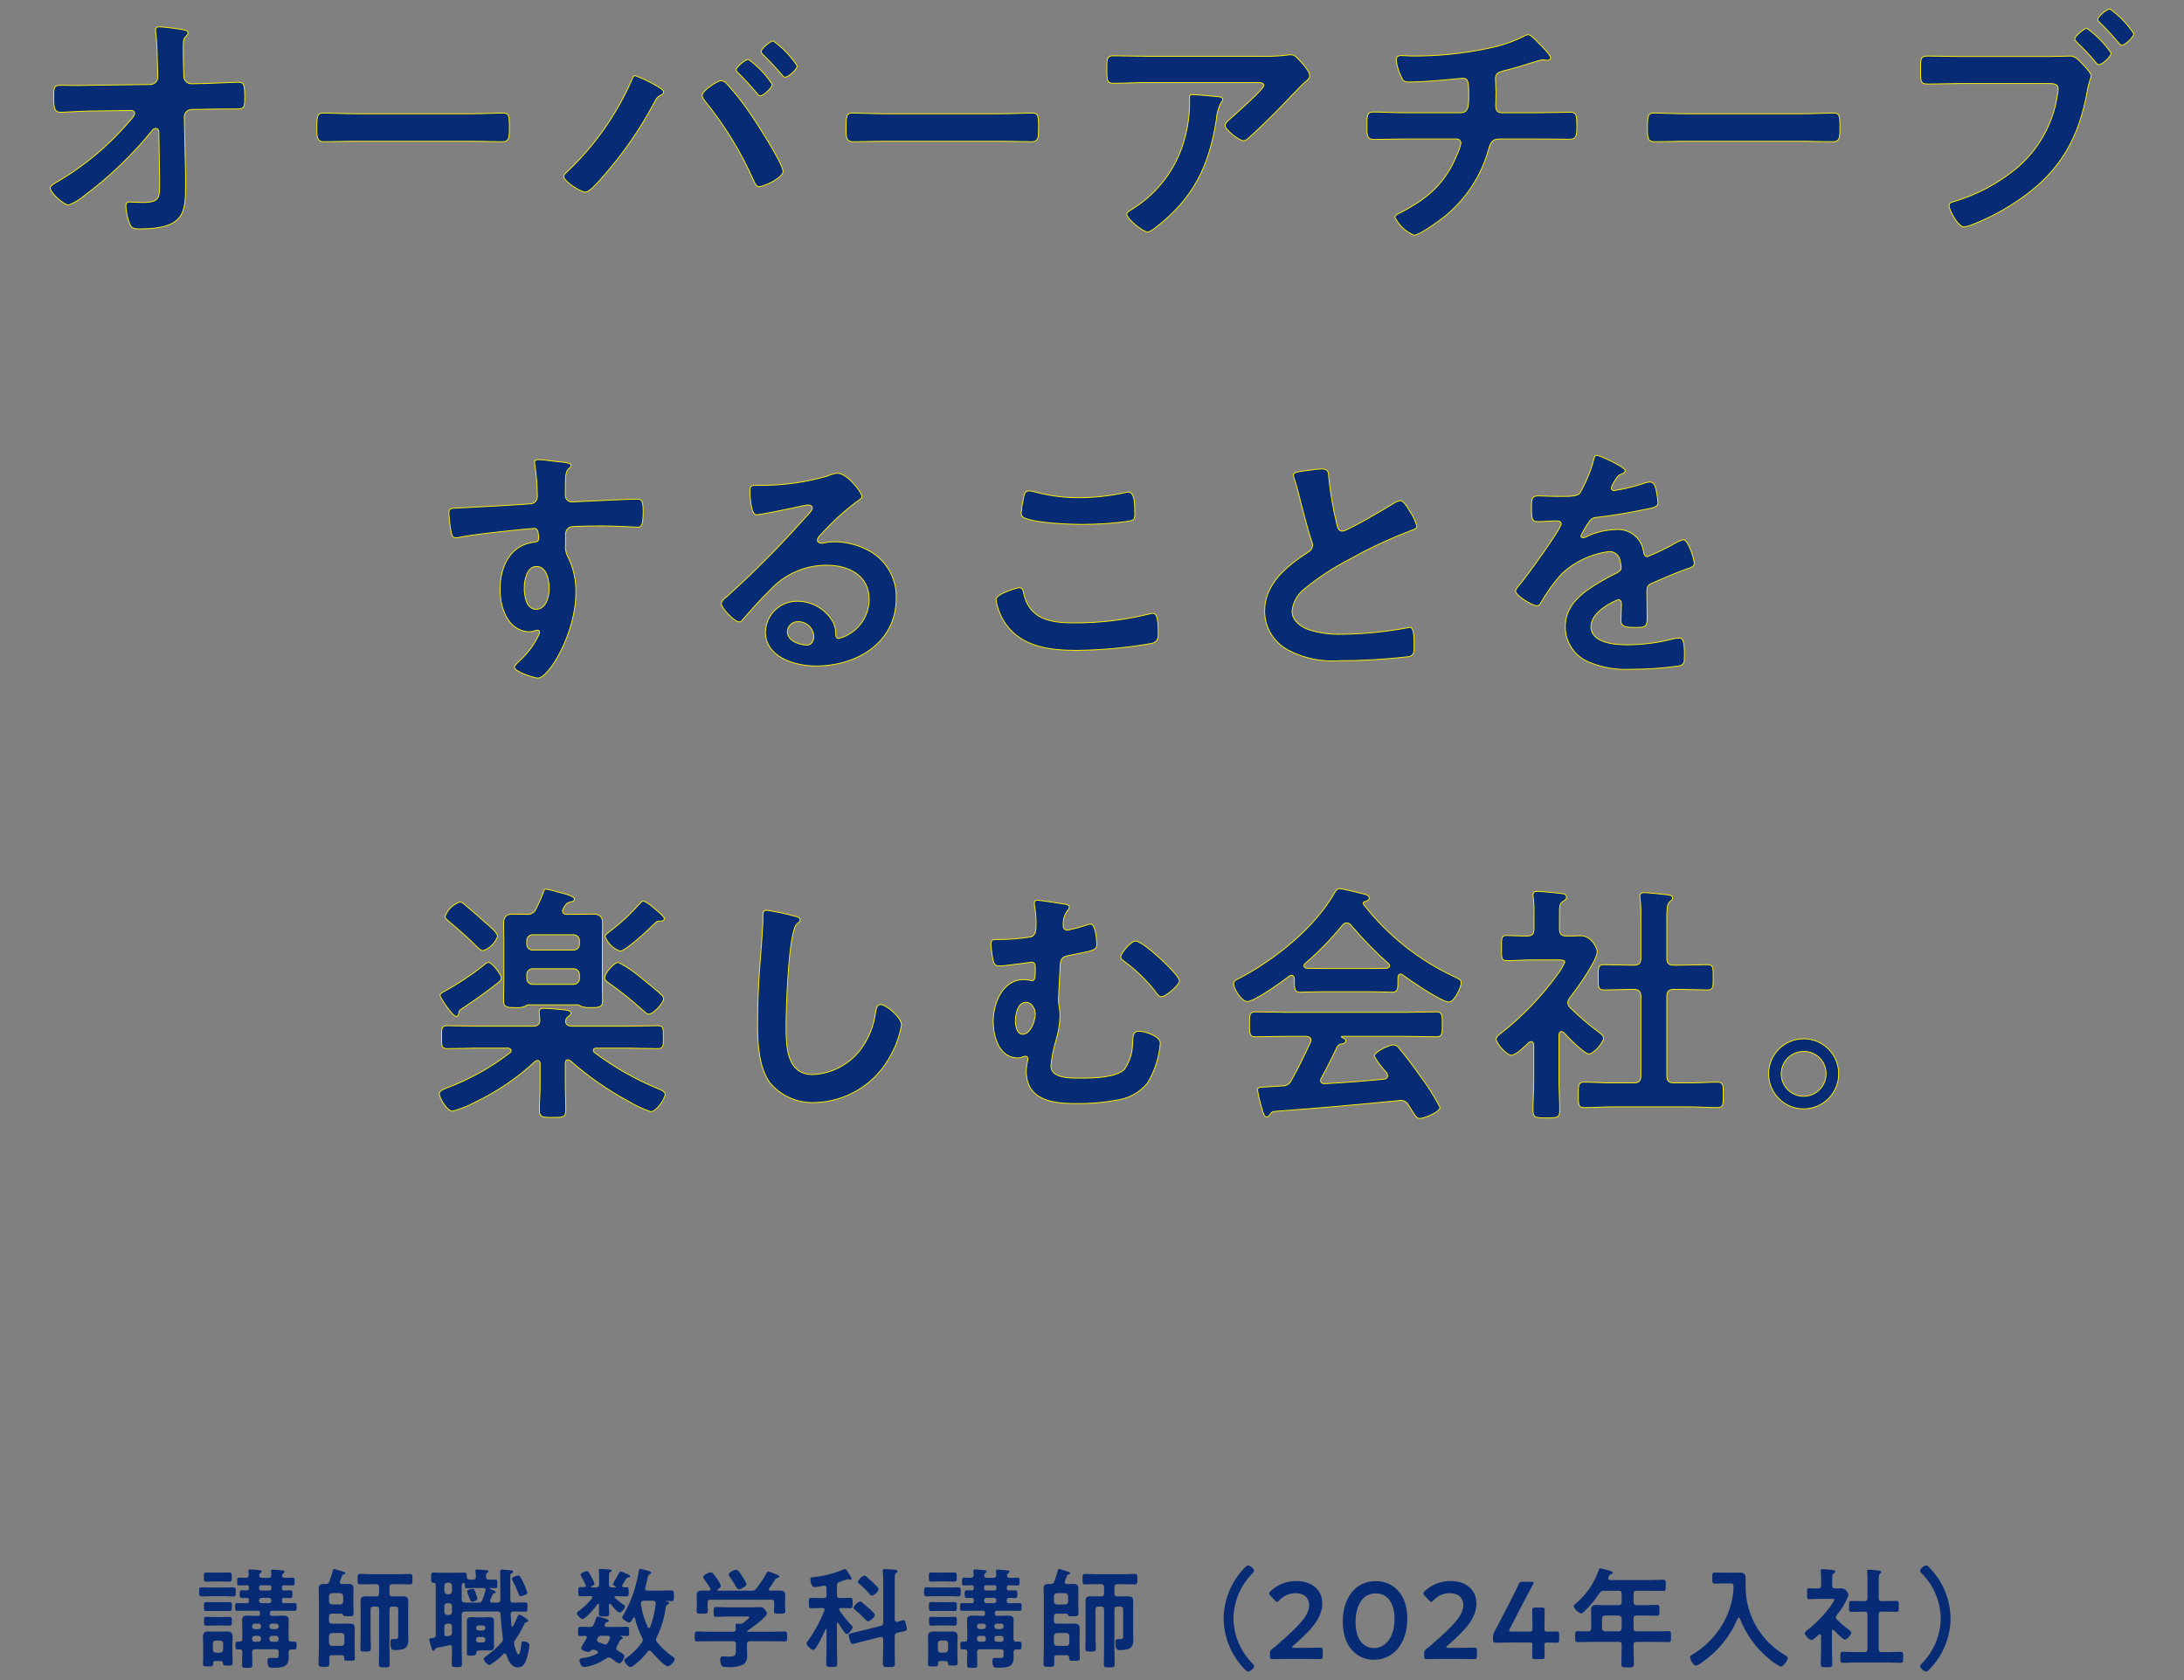 <?xml version="1.0" encoding="UTF-8"?>
<svg id="_レイヤー_1" xmlns="http://www.w3.org/2000/svg" width="260" height="200" version="1.1" viewBox="0 0 260 200">
  <rect x="0" y="0" width="260" height="200" fill="#808080" stroke="none"/>
  <!-- Generator: Adobe Illustrator 29.7.1, SVG Export Plug-In . SVG Version: 2.1.1 Build 8)  -->
  <defs>
    <style>
      .st0 {
        stroke: #fff100;
        stroke-width: .1px;
      }

      .st0, .st1 {
        fill: #072b74;
      }
    </style>
  </defs>
  <g id="_グループ_28114">
    <path id="_パス_131043" class="st1" d="M26.668,190.017c.364,0,.728.026,1.092.026.325,0,.312-.169.312-.533s.013-.546-.312-.546c-.364,0-.728.026-1.092.026h-1.56c-.364,0-.715-.026-1.079-.026-.338,0-.325.169-.325.546,0,.351-.013.533.312.533.364,0,.728-.026,1.092-.026h1.56ZM26.343,193.501c.325,0,.663.026.962.026s.3-.182.3-.533c0-.325.013-.52-.3-.52s-.637.026-.962.026h-.806c-.312,0-.637-.026-.962-.026s-.286.221-.286.52c0,.338-.026.533.3.533.3,0,.624-.026.949-.026h.805ZM26.369,191.772c.312,0,.624.013.936.013s.3-.169.3-.533c0-.312.026-.533-.273-.533-.325,0-.637.013-.962.013h-.858c-.312,0-.624-.013-.936-.013s-.3.169-.3.533c0,.312-.026.533.273.533.325,0,.637-.013.962-.013h.858ZM26.421,188.262c.3,0,.6.026.9.026s.273-.221.273-.546.013-.546-.286-.546c-.221,0-.585.013-.884.013h-.988c-.3,0-.663-.013-.884-.013-.3,0-.286.208-.286.546,0,.312-.013.546.273.546s.6-.026.9-.026h.982ZM25.706,196.738c-.221,0-.338-.13-.364-.364v-.728c-.004-.191.148-.348.338-.351.009-0.0.017,0,.026 0h.494c.19-.011.353.135.364.325 0.0.009.001.017 0.0.026v.728c.001.2-.162.363-.362.364h-.496v0ZM26.538,197.973c.013.286.091.3.572.3.455,0,.585,0,.585-.3,0-.325-.026-.65-.026-.975v-1.352c0-.26.026-.52.026-.78,0-.481-.195-.65-.65-.65-.234,0-.468.013-.7.013h-.832c-.234,0-.468-.013-.7-.013-.442,0-.65.169-.65.624,0,.273.026.533.026.806v1.456c0,.325-.026.65-.026.975,0,.3.13.3.6.3.533,0,.624,0,.611-.39,0-.182.078-.247.234-.247h.689c.163-.001.228.064.241.233h0ZM31.998,190.212c.166-.007.305.122.312.288 0.0.008 0.0.016,0,.024v.026c.006.16-.119.295-.279.301-.011 0-.022 0-.033-.001h-.845c-.16.012-.299-.107-.311-.267-.001-.011-.001-.022-.001-.033v-.026c-.007-.166.122-.305.287-.312.008-0.0.016-0.0.024,0h.845ZM32.063,188.717c.128-.009.238.088.247.216.001.01.001.021,0,.031v.13c.004.132-.099.243-.231.247-.005 0-.011 0-.016,0h-.975c-.132.005-.243-.099-.247-.231-0-.005-0-.011,0-.016v-.13c-.009-.128.088-.238.216-.247.01-.001.021-.001.031,0h.975v0ZM32.076,195.048c-.012-.16.107-.299.267-.311.011-.001.022-.001.033-.001h.481c.166-.007.305.122.312.288 0.0.008 0.0.016,0,.024v.091c0.0.166-.134.3-.3.3-.004,0-.008-0-.012-0h-.477c-.158.007-.293-.115-.3-.273-0-.009-0-.018,0-.027l-.004-.091ZM30.763,194.736c.16-.006.295.119.301.279 0.0.011 0.0.022-.001.033v.091c.007.158-.115.293-.273.3-.009 0-.018 0-.027,0h-.442c-.166.007-.305-.122-.312-.288-0-.004-0-.008-0-.012v-.091c-.007-.166.122-.305.287-.312.008-0.0.016-0.0.024,0h.442ZM32.38,193.93c-.16.006-.295-.119-.301-.279-0-.011-0-.022.001-.033v-.039c-.011-.154.104-.289.258-.3.014-.001.028-.001.042,0h.481c.16-.012.299.107.311.267.001.011.001.022.001.033v.039c.007.166-.122.305-.287.312-.008 0-.016 0-.024,0h-.481ZM31.067,193.618c.012.16-.107.299-.267.311-.011.001-.022.001-.033.001h-.442c-.166.007-.305-.122-.312-.288-0-.008-0-.016,0-.024v-.039c-.006-.16.119-.295.279-.301.011-0.0.022-0.0.033.001h.442c.154-.011.289.104.3.258.001.014.001.028,0,.042v.039ZM29.377,190.849c-.377,0-.754-.013-1.131-.013-.26,0-.26.13-.26.468,0,.312-.013.455.26.455.416,0,.819-.013,1.235-.013h1.235c.169,0,.247.065.247.247v.116c0,.182-.078.247-.247.247h-.169c-.364,0-.715-.026-1.066-.026-.377,0-.663.078-.663.507,0,.325.026.65.026.975v1.313c0,.195-.091.3-.286.3h-.273c-.26,0-.26.156-.26.455,0,.325,0,.481.26.481.091,0,.182-.013.273-.013.195,0,.286.1.286.3v.261c0,.442-.026.871-.026,1.313,0,.325.156.325.624.325s.6-.013.6-.351c0-.429-.026-.858-.026-1.287v-.223c0-.247.117-.351.364-.351h2.431c.26,0,.364.1.364.351v.117c0,.442.013.572-.338.572-.234,0-.468-.013-.7-.013-.195,0-.3.065-.3.39,0,.819.351.78.585.78,1.209,0,1.95-.052,1.95-1.274,0-.195-.013-.377-.013-.572.013-.234.091-.325.325-.338.13,0,.247.013.364.013.273,0,.26-.169.26-.481,0-.286.013-.455-.26-.455h-.368c-.234,0-.325-.117-.325-.351v-1.287c0-.312.013-.637.013-.962,0-.429-.3-.494-.663-.494s-.715.026-1.066.026h-.259c-.182,0-.247-.078-.247-.247v-.117c0-.182.078-.247.247-.247h1.443c.416,0,.819.013,1.235.013.26,0,.26-.117.26-.455s0-.468-.26-.468c-.416,0-.832.013-1.248.013-.182,0-.247-.065-.247-.247v-.143c0-.169.065-.234.234-.247.234.013.481.026.715.026.312,0,.3-.156.3-.468s.026-.455-.3-.455c-.247,0-.481.013-.728.026-.169-.013-.221-.091-.221-.247v-.143c0-.156.065-.234.234-.234.325,0,.7.026,1.027.026.26,0,.247-.156.247-.468s.013-.468-.247-.468c-.312,0-.611.039-.91.026-.169,0-.338-.065-.338-.26,0-.013.013-.052.013-.078.009-.082.058-.155.13-.195.091-.078.156-.1.156-.2,0-.13-.195-.143-.3-.156-.221-.026-.9-.091-1.092-.091-.117,0-.221.013-.221.169,0,.013.039.351.039.455,0,.247-.1.351-.351.351h-.741c-.156,0-.351-.052-.351-.26-.002-.027.002-.053.013-.078.008-.093.055-.178.13-.234.091-.065.156-.1.156-.182,0-.143-.195-.156-.533-.182-.065-.013-.156-.013-.247-.026-.169-.013-.429-.039-.585-.039-.13,0-.221.026-.221.169,0,.091.039.364.039.494,0,.247-.1.325-.338.338-.273-.013-.533-.026-.793-.026s-.247.182-.247.468c0,.312-.013.468.26.468.195,0,.676-.039.9-.026.169,0,.234.078.234.247v.13c0,.156-.065.234-.234.234s-.364-.013-.546-.013c-.312,0-.312.143-.312.468,0,.3,0,.455.312.455.182,0,.364-.013.546-.013s.234.078.234.234v.143c-.007.187-.085.252-.254.252h.005ZM46.368,188.949c0-.26.1-.364.351-.364h.572c.507,0,1,.026,1.5.026.325,0,.312-.182.312-.624s.013-.624-.312-.624c-.494,0-.988.039-1.5.039h-2.912c-.494,0-.988-.039-1.495-.039-.325,0-.312.182-.312.637,0,.429-.013.611.312.611.507,0,1-.026,1.495-.026h.4c.247,0,.351.1.351.364v.728c0,.26-.1.364-.351.364h-.364c-.286,0-.559-.013-.832-.013-.416,0-.663.091-.663.546,0,.325.013.65.013.975v3.211c0,.507-.026,1-.026,1.495,0,.338.117.351.624.351h.065c.572,0,.572-.013.546-.858-.013-.247-.026-.572-.026-.988v-3.144c0-.26.1-.364.364-.364h.3c.247,0,.351.1.351.364v4.706c0,.585-.026,1.17-.026,1.755,0,.4.117.416.65.416.507,0,.637-.013.637-.4,0-.585-.026-1.183-.026-1.768v-4.709c0-.26.1-.364.351-.364h.325c.26,0,.364.1.364.364v2.912c0,.52-.013.6-.351.6h-.338c-.221,0-.234.208-.234.377,0,.884.169.923.559.923,1.326,0,1.573-.39,1.573-1.287,0-.234-.026-.533-.026-.819v-2.784c0-.312.013-.637.013-.962,0-.455-.26-.546-.663-.546-.286,0-.559.013-.832.013h-.39c-.247,0-.351-.1-.351-.364l.002-.73v-0ZM40.999,195.566c.011.19-.135.353-.325.364-.009 0-.017.001-.026 0h-1.118c-.199-.004-.36-.165-.364-.364v-.806c.004-.199.165-.36.364-.364h1.118c.191-.004.348.148.351.338 0.0.009 0.0.017-0.0.026v.806ZM39.166,190.015c.004-.199.165-.36.364-.364h.962c.2-.001.363.162.364.362v.626c.005.196-.15.359-.346.364-.006 0-.012 0-.018,0h-.962c-.2.001-.363-.162-.364-.362v-.626ZM40.674,197.035c.195,0,.3.091.3.286,0,.377.052.377.637.377.507,0,.637.013.637-.286,0-.416-.026-.845-.026-1.261v-1.342c0-.312.013-.637.013-.949,0-.481-.234-.585-.663-.585-.325,0-.65.013-.975.013h-1.066c-.26,0-.364-.1-.364-.351v-.481c0-.247.1-.364.364-.364h1c.117,0,.286-.013.3.143s.13.169.676.169c.364,0,.585.013.585-.351,0-.221-.026-.6-.026-.949v-.923c0-.351.013-.7.013-1.053,0-.455-.182-.572-.611-.572-.26,0-.52.013-.78.013-.13-.013-.234-.052-.234-.208-.002-.039.002-.079.013-.117.1-.234.182-.468.26-.7.025-.066.086-.111.156-.117.091-.026.221-.039.221-.156s-.1-.13-.351-.208c-.13-.039-.923-.286-.975-.286-.1,0-.13.078-.156.169-.1.442-.26.871-.4,1.313-.056.193-.242.319-.442.3h-.182c-.416,0-.663.078-.663.546,0,.364.026.728.026,1.079v6.125c0,.572-.039,1.157-.039,1.729,0,.377.156.39.637.39.52,0,.65-.013.65-.4,0-.208-.013-.429-.013-.637,0-.247.1-.351.351-.351l1.127-.005ZM57.474,194.864c.166-.007.305.122.312.288 0.0.008 0.0.016,0,.024v.033c.007.166-.122.305-.287.312-.008 0-.016 0-.024,0h-.494c-.166.007-.305-.122-.312-.288-0-.008-0-.016,0-.024v-.026c-.007-.166.122-.305.287-.312.008-0.0.016-0.0.024,0l.494-.007ZM57.474,193.499c.166-.007.305.122.312.288 0.0.004 0.0.008 0.0.012-.003.168-.141.303-.31.3-.001-0-.001-0-.002-0h-.494c-.168.004-.308-.129-.312-.298-0-.001-0-.001-0-.002-0-.166.134-.3.3-.3.004,0,.008 0.0.012 0h.494ZM58.8,193.59c0-.2.013-.39.013-.6,0-.377-.208-.481-.546-.481-.234,0-.455.026-.676.026h-.793c-.234,0-.468-.026-.7-.026-.338,0-.52.13-.52.494,0,.2.013.39.013.585v2.561c0,.234-.013.468-.013.7,0,.26.169.247.52.247.39,0,.59-.1.6-.3,0-.234.143-.325.377-.325h.6c.208,0,.416.013.611.013.338,0,.533-.117.533-.481,0-.182-.013-.377-.013-.559l-.006-1.854v0ZM62.765,189.573c-.104-.346-.233-.684-.385-1.012-.131-.301-.283-.592-.455-.871-.047-.078-.13-.127-.221-.13-.117,0-.754.156-.754.39.003.06.021.118.052.169.281.525.529,1.068.741,1.625.039.117.091.273.247.273.156-.025.309-.069.455-.13.168-.065.311-.117.311-.312l.009-.002v0ZM52.898,193.642c0-.247.1-.351.364-.351h.182c.26,0,.364.1.364.351v.676c0,.26-.078.377-.338.416l-.234.039c-.021.006-.043.01-.065.013-.195,0-.273-.13-.273-.312l0-.832ZM52.898,191.198c-.004-.191.148-.348.338-.351.009-0.0.017,0,.026 0h.182c.19-.011.353.135.364.325 0.0.009.001.017 0.0.026v.7c.004.191-.148.348-.338.351-.009 0-.017,0-.026-0h-.182c-.19.011-.353-.135-.364-.325-0-.009-.001-.017-0-.026v-.7ZM52.898,188.767c.004-.199.165-.36.364-.364h.182c.199.004.36.165.364.364v.663c.004.191-.148.348-.338.351-.009 0-.017,0-.026-0h-.182c-.19.011-.353-.135-.364-.325-0-.009-.001-.017-0-.026v-.663ZM54.965,188.78c0-.286.182-.338.234-.338s.143.052.143.208c.013.3.013.416.234.416.286,0,.624-.026.962-.026h1.04c.13.013.234.065.234.208,0,.026-.013.052-.013.078-.1.394-.226.78-.377,1.157-.07.207-.278.334-.494.3h-.507c-.338,0-.767.013-1.105-.013-.247-.013-.351-.117-.351-.364l0-1.626v-0ZM58.579,190.78c-.13,0-.234-.052-.234-.2-.002-.039.002-.079.013-.117.117-.221.195-.468.312-.689.03-.053.083-.09.143-.1.091-.013.208-.013.208-.13s-.234-.208-.494-.312c-.065-.026-.117-.052-.182-.078-.022-.008-.038-.028-.039-.052,0-.039.026-.052.065-.065.195.013.4.026.6.026.234,0,.234-.13.234-.52s0-.507-.234-.507c-.169,0-.559.013-.767.013-.234-.013-.351-.091-.351-.338s0-.39.143-.481c.091-.065.156-.091.156-.169,0-.143-.234-.143-.351-.156-.26-.026-.728-.065-.975-.065-.117,0-.234.013-.234.156,0,.039.013.091.013.13.026.195.039.39.052.585-.026.234-.1.338-.338.338h-.247c-.3,0-.494-.026-.507-.351-.013-.3.026-.494-.3-.494-.234,0-.6.026-.936.026h-1.768c-.325,0-.7-.026-.936-.026-.312,0-.3.156-.3.611,0,.52.013.6.312.611.169.013.234.078.234.234v5.993c0,.221-.078.3-.286.338-.273.026-.481.026-.481.182.063.321.145.638.247.949.078.273.1.39.234.39s.156-.078.195-.169.065-.13.182-.169c.494-.1.988-.2,1.5-.325.026,0,.065-.013.1-.013.182,0,.247.13.247.3v.13c0,.611-.026,1.222-.026,1.833,0,.364.169.364.6.364.494,0,.611,0,.611-.416,0-.6-.026-1.183-.026-1.781v-4.052c0-.247.1-.351.351-.364.364-.026.741-.013,1.105-.013h2.808c.247,0,.351.091.364.338.039.962.143,1.846.26,2.782.01.051.015.104.013.156-0.0.155-.061.304-.169.416-.538.597-1.139,1.134-1.794,1.6-.117.078-.325.208-.325.364.099.339.356.61.689.728.614-.363,1.175-.809,1.665-1.327.046-.042.106-.066.169-.065.091,0,.143.078.182.156.208.637.559,1.508,1.352,1.508.689,0,.884-.533,1.066-1.079.157-.504.265-1.022.325-1.547,0-.351-.507-.481-.7-.481-.169,0-.234.052-.247.208-.026.221-.13,1.365-.377,1.365-.182,0-.507-1.131-.507-1.352-0-.143.05-.281.143-.39.39-.565.733-1.161,1.027-1.781.091-.182.13-.286.3-.325.091-.026.221-.065.221-.169s-.078-.143-.364-.338c-.207-.181-.451-.314-.715-.39-.117,0-.156.1-.182.182-.155.402-.338.793-.546,1.17-.026.039-.052.078-.1.078s-.091-.065-.1-.117c-.039-.455-.065-.91-.091-1.365.013-.234.117-.312.351-.325.455-.013.91.026,1.365.026.3,0,.286-.169.286-.559s.013-.546-.286-.546c-.455,0-.91.026-1.352.026h-.039c-.234,0-.364-.091-.364-.338v-2.743c0-.247,0-.325.13-.39.091-.052.195-.091.195-.208,0-.156-.156-.156-.351-.182-.169-.013-.819-.078-.949-.078-.156,0-.247.052-.247.221,0,.1.026.429.026.7v.443c0,.741.013,1.482.013,2.223,0,.26-.117.351-.364.351l-.626-.003v0ZM56.837,190.325c-.04-.199-.096-.395-.169-.585-.182-.52-.247-.6-.4-.6s-.663.1-.663.3c.055.208.125.412.208.611.13.39.208.624.364.624.196.005.651-.138.651-.346l.009-.004v0ZM77.117,193.692c-.392-.837-.663-1.726-.806-2.639-.01-.056-.015-.112-.013-.169,0-.312.221-.325.377-.325h1.066c.169,0,.325.078.325.286,0,.026-.013.065-.013.091-.099.942-.318,1.869-.65,2.756-.026.052-.078.117-.143.117-.071.002-.134-.045-.152-.113l.009-.004 0.0 0ZM76.817,189.012c.13-.468.195-.78.247-1.014.078-.377.1-.507.286-.6.078-.026.169-.078.169-.169,0-.117-.169-.182-.26-.208-.195-.039-.884-.26-1.027-.26s-.169.117-.182.234c-.146.9-.363,1.787-.65,2.652-.315.934-.729,1.832-1.235,2.678-.049.069-.08.15-.091.234,0,.182.585.585.832.585.143,0,.286-.169.468-.533.021-.041.061-.068.106-.072.065,0,.091.052.117.117.182.8.466,1.573.845,2.3.045.084.072.177.078.273-.006.103-.04.202-.1.286-.515.738-1.158,1.376-1.9,1.885-.091.065-.195.117-.195.247,0,.221.455.806.728.806.147-.038.284-.109.4-.208.627-.464,1.184-1.015,1.655-1.636.047-.07.124-.113.208-.117.081-.002.159.035.208.1.286.338,1.573,1.768,1.963,1.768.312,0,.845-.6.845-.871,0-.1-.078-.169-.169-.221-.733-.495-1.39-1.095-1.95-1.781-.068-.081-.109-.181-.117-.286-0-.091.022-.18.065-.26.541-1.081.901-2.244,1.066-3.442.039-.273.039-.364.26-.494.065-.039.169-.091.169-.182,0-.117-.143-.143-.3-.182-.013,0-.078-.026-.078-.039s.039-.026.091-.026c.2.013.364.026.546.026.312,0,.312-.143.312-.637s0-.637-.325-.637c-.442,0-.9.026-1.339.026h-1.483c-.156,0-.286-.065-.286-.234.002-.039.015-.065.015-.104l.008-.004 0.0 0ZM72.358,194.732c.13,0,.26.052.26.221,0,.039-.013.065-.013.1-.078.169-.143.338-.234.494-.052.126-.176.208-.312.208-.063-0-.125-.014-.182-.039-.195-.078-.4-.143-.6-.221-.117-.026-.203-.127-.208-.247.014-.101.048-.198.1-.286.08-.167.259-.262.442-.234l.747.004 0-0ZM73.541,196.487c-.1-.049-.165-.149-.169-.26-.003-.069.015-.137.052-.195.078-.143.156-.299.234-.468.117-.26.143-.364.351-.442.052-.013.143-.052.143-.117,0-.091-.13-.169-.221-.195-.013,0-.1-.026-.1-.052s.052-.026.065-.026c.247,0,.455.026.7.026.3,0,.3-.13.3-.546s.013-.559-.3-.559c-.4,0-.806.026-1.222.026h-1.17c-.117-.013-.234-.039-.234-.195.002-.04.011-.08.026-.117.117-.234.13-.26.286-.273.13-.013.195-.091.195-.143,0-.143-.143-.182-.4-.26-.234-.065-.832-.26-.936-.26s-.117.052-.2.273c-.071.231-.158.457-.26.676-.073.211-.287.338-.507.3-.351,0-.7-.026-1.053-.026-.325,0-.3.156-.3.559,0,.377-.026.546.286.546.143,0,.39-.013.533-.026.117.013.221.052.221.182-.025.092-.064.18-.117.26-.209.32-.396.654-.559,1,0,.286.637.481.871.481.084-.001.165-.037.221-.1.09-.102.215-.167.351-.182.053.001.105.01.156.026l.273.117c.076.029.128.101.13.182.001.067-.039.129-.1.156-.498.266-1.04.438-1.6.507-.182.026-.507.039-.507.286,0,.026.1.793.546.793.162-.01.322-.031.481-.065.78-.171,1.518-.493,2.173-.949.084-.071.19-.113.3-.118.09.005.176.036.247.091.13.078.286.2.429.3.158.138.338.248.533.325.3,0,.65-.624.65-.9,0-.192-.637-.53-.806-.634l.008-.004 0.0 0ZM73.325,190.009c.416,0,.832.026,1.248.026.273,0,.273-.143.273-.546s.013-.546-.26-.546h-.325c-.1,0-.195-.039-.195-.156.003-.052.021-.101.052-.143.039-.078.078-.13.117-.208l.195-.325c.169-.286.234-.312.351-.325.091-.013.247-.013.247-.143s-.221-.208-.494-.325c-.203-.104-.417-.187-.637-.247-.117,0-.169.1-.208.2-.091.182-.234.429-.325.6-.147.217-.28.443-.4.676,0,.143.247.273.351.338.013,0,.026.013.026.039s-.013.039-.052.052h-.429c-.26,0-.364-.117-.364-.364v-.503c0-.754-.013-.871.143-.962.091-.052.169-.078.169-.169,0-.13-.182-.13-.26-.143-.195-.013-.9-.065-1.066-.065-.1,0-.208.026-.208.156,0,.039.013.117.013.156.026.224.039.45.039.676v.845c0,.247-.1.364-.364.364h-.559c-.039-.013-.065-.026-.065-.065s.026-.039.052-.052c.13-.052.377-.156.377-.325-.088-.287-.211-.561-.364-.819-.273-.481-.364-.676-.533-.676-.13,0-.754.234-.754.429.008.077.04.15.091.208.187.324.356.658.507,1,.016.031.025.065.026.1,0,.117-.065.169-.182.169-.156,0-.286-.013-.377-.013-.338,0-.338.078-.338.559,0,.4-.013.546.26.546.4,0,.806-.026,1.2-.026.1,0,.208.039.208.156.001.042-.013.084-.039.117-.433.553-.941,1.042-1.508,1.456-.13.091-.3.182-.3.312,0,.2.481.689.689.689.364,0,1.534-1.4,1.768-1.742.039-.039.065-.065.1-.065.078,0,.1.052.1.117,0,.169-.026.975-.026,1.066,0,.325.143.325.611.325.494,0,.611,0,.611-.338s-.013-.7-.026-1.053c.013-.078.039-.13.117-.13.039,0,.065.026.1.052.169.208.806,1,1.053,1,.221,0,.65-.507.65-.715,0-.091-.078-.156-.208-.234-.344-.241-.673-.502-.988-.78-.035-.028-.054-.072-.052-.117.006-.088.084-.109.162-.109l-0.0 0ZM88.86,188.587c-.079-.255-.197-.497-.351-.715-.029-.037-.055-.076-.078-.117-.351-.533-.546-.884-.793-.884s-.884.3-.884.572c.009.086.043.168.1.234.3.416.574.85.819,1.3.065.117.143.221.286.221.221,0,.901-.338.901-.611l-0.0 0ZM91.694,189.354c-.078-.013-.156-.052-.156-.156-.001-.042.013-.084.039-.117.253-.338.486-.689.7-1.053.052-.117.143-.143.26-.182.078-.013.221-.039.221-.156s-.117-.169-.208-.208c-.352-.174-.721-.313-1.1-.416-.1,0-.143.091-.182.169-.356.666-.774,1.297-1.248,1.885-.129.175-.344.264-.559.234h-3.991c-.039,0-.078-.013-.078-.065-.001-.031.014-.06.039-.078.143-.091.39-.234.39-.429-.107-.31-.265-.6-.468-.858-.377-.546-.533-.754-.741-.754-.247,0-.9.325-.9.572.006.087.041.17.1.234.266.351.514.715.741,1.092.015.037.024.077.026.117,0,.117-.091.156-.195.169-.247-.013-.494-.013-.754-.013-.377,0-.689.052-.689.52,0,.26.013.533.013.819v.481c0,.195-.026.416-.026.6,0,.338.169.338.663.338.468,0,.676,0,.676-.325,0-.195-.026-.4-.026-.611v-.364c0-.26.1-.364.364-.364h7.2c.247,0,.364.1.364.364v.364c0,.208-.039.4-.039.611,0,.325.208.325.689.325s.676,0,.676-.325c0-.208-.039-.416-.039-.611v-.481c0-.3.026-.572.026-.832,0-.455-.325-.507-.7-.507s-.724.011-1.088.011l0.0 0ZM91.85,195.373c.52,0,1.053.026,1.573.026.3,0,.286-.143.286-.585s.013-.6-.286-.6c-.52,0-1.053.039-1.573.039h-2.834c-.039-.013-.065-.013-.078-.052.013-.039.013-.052.052-.078.4-.273,2.314-1.625,2.314-2.054-.041-.184-.136-.351-.273-.481-.114-.182-.319-.287-.533-.273-.364,0-.715.026-1.079.026h-2.808c-.442,0-.884-.039-1.339-.039-.312,0-.312.13-.312.585,0,.429,0,.585.3.585.455,0,.91-.039,1.352-.039h2.275c.143,0,.325-.013.325.091s-.585.559-.7.65c-.117.095-.266.141-.416.13h-.065c-.078,0-.156-.013-.247-.013-.117,0-.221.026-.221.182,0,.052.026.325.039.429.028.166-.085.323-.251.351-.033.006-.067.006-.1,0h-2.671c-.533,0-1.053-.039-1.573-.039-.3,0-.3.156-.3.6s0,.585.3.585c.533,0,1.053-.026,1.573-.026h2.665c.26,0,.364.1.364.364v.546c0,.728.013.923-.858.923-.247,0-.494-.026-.676-.026-.247,0-.338.117-.338.351-.001.247.052.491.156.715.13.221.39.208.728.208.667.064,1.338-.058,1.94-.351.265-.237.408-.581.39-.936,0-.312-.026-.624-.026-.936v-.494c0-.26.117-.364.364-.364h2.561ZM104.15,192.253c0-.169-.533-.637-.676-.767l-.871-.754c-.054-.051-.122-.082-.195-.091-.365.122-.66.397-.806.754,0,.1.1.182.182.234.444.366.865.76,1.259,1.18.065.078.169.195.286.195.234.005.819-.517.819-.751h.002l0.0 0ZM104.592,189.172c0-.143-.312-.429-.494-.611-.312-.312-.65-.611-.988-.91-.05-.055-.12-.088-.195-.091-.367.115-.66.393-.793.754,0,.1.1.169.169.234.445.36.854.761,1.222,1.2.078.078.169.2.286.2.382-.102.682-.396.791-.776h.002l0.0 0ZM106.514,194.809c0-.26.065-.377.325-.442.182-.052.338-.078.455-.1.572-.13.663-.143.663-.351-.006-.15-.032-.299-.078-.442-.039-.169-.1-.611-.325-.611-.065,0-.6.169-.715.208h-.091c-.169,0-.234-.13-.234-.286v-4.731c0-.442.013-.7.156-.793.091-.065.169-.091.169-.2,0-.13-.13-.182-.234-.195-.182-.013-1.092-.078-1.274-.078-.117,0-.247.013-.247.182,0,.039.013.091.013.143.026.338.052.832.052,1.261v4.745c0,.26-.078.377-.325.442l-2.665.663c-.2.052-.364.091-.494.117-.468.117-.624.13-.624.312,0,.091.13,1.053.468,1.053.078,0,.858-.221,1-.26l2.288-.572c.032-.01.066-.014.1-.013.182,0,.247.13.247.286v.78c0,.7-.039,1.391-.039,2.093,0,.416.143.429.715.429s.715,0,.715-.416c0-.7-.026-1.4-.026-2.106l.005-1.118v0ZM99.806,193.223c.228.395.485.773.767,1.131.057.093.152.155.26.169.234,0,.676-.676.676-.819,0-.117-.1-.195-.208-.3-.511-.519-.969-1.089-1.365-1.7-.021-.036-.034-.076-.039-.117,0-.13.1-.156.221-.169.39,0,.793.026,1.1.026s.286-.182.286-.611c0-.455.013-.624-.286-.624-.338,0-.728.026-1.131.026h-.091c-.26,0-.364-.1-.364-.364v-1.1c0-.26.065-.377.312-.455.065-.026.286-.1.494-.169.26-.091.507-.169.533-.169.032.003.063.011.091.026.054.023.111.041.169.052.079.006.148-.052.156-.13-.087-.224-.205-.434-.351-.624-.026-.039-.052-.091-.078-.13-.13-.208-.247-.39-.377-.39-.046.001-.091.014-.13.039-1.101.473-2.267.779-3.458.91-.338.039-.52.026-.52.26,0,.286.13.949.507.949.359-.034.715-.09,1.066-.169h.091c.182,0,.26.13.26.3v.806c0,.26-.1.364-.364.364h-.325c-.4,0-.806-.026-1.131-.026-.286,0-.286.143-.286.624s0,.611.286.611.728-.026,1.131-.026h.195c.13.013.26.052.26.208-.003.035-.012.068-.026.1-.505,1.286-1.169,2.505-1.976,3.627-.08.07-.13.168-.143.273,0,.26.572.78.793.78.377,0,1.287-2.067,1.456-2.444.013-.026.026-.052.065-.052s.065.052.065.078v2.236c0,.6-.039,1.209-.039,1.82,0,.39.156.39.65.39.546,0,.663-.013.663-.416,0-.6-.039-1.2-.039-1.794v-2.95c0-.052.026-.1.078-.1.038-.002.075.016.096.048v-.005l-0.0 0ZM112.975,190.012c.364,0,.728.026,1.092.026.325,0,.312-.169.312-.533s.013-.546-.312-.546c-.364,0-.728.026-1.092.026h-1.56c-.364,0-.715-.026-1.079-.026-.338,0-.325.169-.325.546,0,.351-.013.533.312.533.364,0,.728-.026,1.092-.026h1.56ZM112.65,193.496c.325,0,.663.026.962.026s.3-.182.3-.533c0-.325.013-.52-.3-.52s-.637.026-.962.026h-.806c-.312,0-.637-.026-.962-.026s-.286.221-.286.52c0,.338-.026.533.3.533.3,0,.624-.026.949-.026h.805ZM112.676,191.767c.312,0,.624.013.936.013s.3-.169.3-.533c0-.312.026-.533-.273-.533-.325,0-.637.013-.962.013h-.858c-.312,0-.624-.013-.936-.013s-.3.169-.3.533c0,.312-.026.533.273.533.325,0,.637-.013.962-.013h.858ZM112.728,188.257c.3,0,.6.026.9.026s.273-.221.273-.546.013-.546-.286-.546c-.221,0-.585.013-.884.013h-.988c-.3,0-.663-.013-.884-.013-.3,0-.286.208-.286.546,0,.312-.013.546.273.546s.6-.026.9-.026h.982ZM112.013,196.733c-.221,0-.338-.13-.364-.364v-.728c-.004-.191.148-.348.338-.351.009-0.0.017,0,.026 0h.494c.19-.011.353.135.364.325 0.0.009.001.017 0.0.026v.728c.001.2-.162.363-.362.364h-.496v0ZM112.845,197.968c.013.286.091.3.572.3.455,0,.585,0,.585-.3,0-.325-.026-.65-.026-.975v-1.347c0-.26.026-.52.026-.78,0-.481-.195-.65-.65-.65-.234,0-.468.013-.7.013h-.832c-.234,0-.468-.013-.7-.013-.442,0-.65.169-.65.624,0,.273.026.533.026.806v1.456c0,.325-.026.65-.026.975,0,.3.13.3.6.3.533,0,.624,0,.611-.39,0-.182.078-.247.234-.247h.689c.163-.001.228.064.241.233,0,0,0-.005 0-.005ZM118.305,190.207c.166-.007.305.122.312.288 0.0.008 0.0.016,0,.025v.026c.006.16-.119.295-.279.301-.011 0-.022 0-.033-.001h-.845c-.16.012-.299-.107-.311-.267-.001-.011-.001-.022-.001-.033v-.026c-.006-.166.124-.304.29-.31.007-0.0.015-0.0.022 0l.845-.002v-0ZM118.37,188.712c.128-.009.238.088.247.216.001.01.001.021,0,.031v.13c.004.132-.099.243-.231.247-.005 0-.011 0-.016,0h-.975c-.132.005-.243-.099-.247-.231-0-.005-0-.011,0-.016v-.13c-.009-.128.088-.238.216-.247.01-.001.021-.001.031,0h.975v0ZM118.38,195.048c-.012-.16.107-.299.267-.311.011-.001.022-.001.033-.001h.481c.166-.007.305.122.312.288 0.0.008 0.0.016,0,.025v.091c0.0.166-.134.3-.3.3-.004,0-.008-0-.012-0h-.481c-.158.007-.293-.115-.3-.273-0-.009-0-.018,0-.027v-.091l-0-0ZM117.067,194.736c.16-.006.295.119.301.279 0.0.011 0.0.022-.001.033v.091c.007.158-.115.293-.273.3-.009 0-.018 0-.027,0h-.442c-.166.007-.305-.122-.312-.288-0-.004-0-.008-0-.012v-.091c-.007-.166.122-.305.287-.312.008-0.0.016-0.0.024,0h.442ZM118.68,193.93c-.16.006-.295-.119-.301-.279-0-.011-0-.022.001-.033v-.039c-.011-.154.104-.289.258-.3.014-.001.028-.001.042,0h.481c.16-.012.299.107.311.267.001.011.001.022.001.033v.039c.007.166-.122.305-.287.312-.008 0-.016 0-.024,0h-.481ZM117.367,193.618c.012.16-.107.299-.267.311-.011.001-.022.001-.033.001h-.442c-.166.007-.305-.122-.312-.288-0-.008-0-.016,0-.025v-.039c-.006-.16.119-.295.279-.301.011-0.0.022-0.0.033.001h.442c.154-.011.289.104.3.258.001.014.001.028,0,.042v.039ZM115.68,190.849c-.377,0-.754-.013-1.131-.013-.26,0-.26.13-.26.468,0,.312-.013.455.26.455.416,0,.819-.013,1.235-.013h1.235c.169,0,.247.065.247.247v.116c0,.182-.078.247-.247.247h-.169c-.364,0-.715-.026-1.066-.026-.377,0-.663.078-.663.507,0,.325.026.65.026.975v1.313c0,.195-.091.3-.286.3h-.273c-.26,0-.26.156-.26.455,0,.325,0,.481.26.481.091,0,.182-.013.273-.013.195,0,.286.1.286.3v.261c0,.442-.026.871-.026,1.313,0,.325.156.325.624.325s.6-.013.6-.351c0-.429-.026-.858-.026-1.287v-.223c0-.247.117-.351.364-.351h2.431c.26,0,.364.1.364.351v.117c0,.442.013.572-.338.572-.234,0-.468-.013-.7-.013-.195,0-.3.065-.3.39,0,.819.351.78.585.78,1.209,0,1.95-.052,1.95-1.274,0-.195-.013-.377-.013-.572.013-.234.091-.325.325-.338.13,0,.247.013.364.013.273,0,.26-.169.26-.481,0-.286.013-.455-.26-.455h-.371c-.234,0-.325-.117-.325-.351v-1.287c0-.312.013-.637.013-.962,0-.429-.3-.494-.663-.494s-.715.026-1.066.026h-.259c-.182,0-.247-.078-.247-.247v-.117c0-.182.078-.247.247-.247h1.443c.416,0,.819.013,1.235.013.26,0,.26-.117.26-.455s0-.468-.26-.468c-.416,0-.832.013-1.248.013-.182,0-.247-.065-.247-.247v-.143c0-.169.065-.234.234-.247.234.013.481.026.715.026.312,0,.3-.156.3-.468s.026-.455-.3-.455c-.247,0-.481.013-.728.026-.169-.013-.221-.091-.221-.247v-.143c0-.156.065-.234.234-.234.325,0,.7.026,1.027.026.26,0,.247-.156.247-.468s.013-.468-.247-.468c-.312,0-.611.039-.91.026-.169,0-.338-.065-.338-.26,0-.013.013-.052.013-.078.009-.082.058-.155.13-.195.091-.078.156-.1.156-.2,0-.13-.195-.143-.3-.156-.221-.026-.9-.091-1.092-.091-.117,0-.221.013-.221.169,0,.013.039.351.039.455,0,.247-.1.351-.351.351h-.741c-.156,0-.351-.052-.351-.26-.002-.027.002-.053.013-.078.008-.093.055-.178.13-.234.091-.065.156-.1.156-.182,0-.143-.195-.156-.533-.182-.065-.013-.156-.013-.247-.026-.169-.013-.429-.039-.585-.039-.13,0-.221.026-.221.169,0,.091.039.364.039.494,0,.247-.1.325-.338.338-.273-.013-.533-.026-.793-.026s-.247.182-.247.468c0,.312-.013.468.26.468.195,0,.676-.039.9-.026.169,0,.234.078.234.247v.13c0,.156-.065.234-.234.234s-.364-.013-.546-.013c-.312,0-.312.143-.312.468,0,.3,0,.455.312.455.182,0,.364-.013.546-.013s.234.078.234.234v.143c0,.187-.078.252-.246.252ZM132.67,188.951c0-.26.1-.364.351-.364h.572c.507,0,1,.026,1.495.026.325,0,.312-.182.312-.624s.013-.624-.312-.624c-.494,0-.988.039-1.495.039h-2.913c-.494,0-.988-.039-1.495-.039-.325,0-.312.182-.312.637.001.429-.012.607.313.607.507,0,1-.026,1.495-.026h.4c.247,0,.351.1.351.364v.728c0,.26-.1.364-.351.364h-.361c-.286,0-.559-.013-.832-.013-.416,0-.663.091-.663.546,0,.325.013.65.013.975v3.211c0,.507-.026,1-.026,1.495,0,.338.117.351.624.351h.065c.572,0,.572-.013.546-.858-.013-.247-.026-.572-.026-.988v-3.142c0-.26.1-.364.364-.364h.3c.247,0,.351.1.351.364v4.706c0,.585-.026,1.17-.026,1.755,0,.4.117.416.65.416.507,0,.637-.013.637-.4-.001-.584-.027-1.184-.027-1.771v-4.706c0-.26.1-.364.351-.364h.325c.26,0,.364.1.364.364v2.912c0,.52-.013.6-.351.6h-.338c-.221,0-.234.208-.234.377,0,.884.169.923.559.923,1.326,0,1.573-.39,1.573-1.287,0-.234-.026-.533-.026-.819v-2.784c0-.312.013-.637.013-.962,0-.455-.26-.546-.663-.546-.286,0-.559.013-.832.013h-.39c-.247,0-.351-.1-.351-.364v-.728l-0-0ZM127.301,195.568c.011.19-.135.353-.325.364-.009 0-.017.001-.026 0h-1.118c-.199-.004-.36-.165-.364-.364v-.806c.004-.199.165-.36.364-.364h1.118c.191-.004.348.148.351.338 0.0.009,0,.017-0.0.026v.806h-0ZM125.468,190.017c.004-.199.165-.36.364-.364h.962c.2-.001.363.162.364.362v.626c.005.196-.15.359-.346.364-.006 0-.012 0-.018,0h-.962c-.2.001-.363-.162-.364-.362v-.626ZM126.98,197.037c.195,0,.3.091.3.286,0,.377.052.377.637.377.502,0,.632.009.632-.286,0-.416-.026-.845-.026-1.261v-1.344c0-.312.013-.637.013-.949,0-.481-.234-.585-.663-.585-.325,0-.65.013-.975.013h-1.066c-.26,0-.364-.1-.364-.351v-.481c0-.247.1-.364.364-.364h1c.117,0,.286-.013.3.143s.13.169.676.169c.364,0,.585.013.585-.351,0-.221-.026-.6-.026-.949v-.923c0-.351.013-.7.013-1.053,0-.455-.182-.572-.611-.572-.26,0-.52.013-.78.013-.13-.013-.234-.052-.234-.208-.002-.039.002-.079.013-.117.1-.234.182-.468.26-.7.025-.066.086-.111.156-.117.091-.026.221-.039.221-.156s-.1-.13-.351-.208c-.13-.039-.923-.286-.975-.286-.1,0-.13.078-.156.169-.1.442-.26.871-.4,1.313-.056.193-.242.319-.442.3h-.182c-.416,0-.663.078-.663.546,0,.364.026.728.026,1.079v6.125c0,.572-.039,1.157-.039,1.729,0,.377.156.39.637.39.52,0,.65-.013.65-.4,0-.208-.013-.429-.013-.637,0-.247.1-.351.351-.351l1.132-.003h-0ZM148.17,198.701c.2.195.286.286.416.286.221,0,.715-.39.715-.637-.021-.119-.086-.226-.182-.3-1.431-1.429-2.249-3.359-2.279-5.381.029-2.022.845-3.952,2.275-5.382.098-.077.163-.189.182-.312,0-.208-.468-.624-.728-.624-.13,0-.286.156-.429.312-1.559,1.614-2.442,3.762-2.47,6.006.027,2.257.921,4.416,2.496,6.032h.004ZM154.046,196.166c-.156,0-.234-.026-.234-.078,0-.039.039-.091.143-.182,1.989-1.729,3.458-3.2,3.458-5.031,0-1.495-1.1-2.665-3.081-2.665-1.132-.009-2.225.414-3.055,1.183-.117.117-.182.2-.182.286s.052.156.156.273l.52.559c.117.117.195.182.26.182s.156-.052.273-.182c.487-.538,1.175-.848,1.9-.858,1.066,0,1.651.585,1.651,1.43,0,1.274-1.352,2.574-3.692,4.628-.221.2-.429.377-.663.546-.229.124-.355.38-.312.637v.234c0,.3.052.377.325.377.085.004,1.307-.026,1.967-.026h1.69c.663,0,1.885.026,1.976.026.273,0,.325-.078.325-.377v-.611c0-.3-.052-.377-.325-.377-.091,0-1.313.026-1.976.026h-1.124v0ZM163.78,188.223c-2.561,0-3.926,2.158-3.926,4.823,0,2.964,1.651,4.537,3.731,4.537,2.171,0,3.952-1.807,3.952-4.9-.001-2.965-1.717-4.46-3.757-4.46ZM163.78,189.679c1.287,0,2.236,1.014,2.236,3.055,0,2.119-1.04,3.458-2.431,3.458-1.313,0-2.21-1.079-2.21-3.107-.001-1.833.753-3.406,2.405-3.406v0ZM172.399,196.166c-.156,0-.234-.026-.234-.078,0-.039.039-.091.143-.182,1.989-1.729,3.458-3.2,3.458-5.031,0-1.495-1.1-2.665-3.081-2.665-1.132-.009-2.225.414-3.055,1.183-.117.117-.182.2-.182.286s.052.156.156.273l.52.559c.117.117.195.182.26.182s.156-.052.273-.182c.487-.538,1.175-.848,1.9-.858,1.066,0,1.651.585,1.651,1.43,0,1.274-1.352,2.574-3.692,4.628-.221.2-.429.377-.663.546-.229.124-.355.38-.312.637v.234c0,.3.052.377.325.377.091,0,1.313-.026,1.976-.026h1.69c.663,0,1.885.026,1.976.026.273,0,.325-.078.325-.377v-.611c0-.3-.052-.377-.325-.377-.091,0-1.313.026-1.976.026h-1.133v0ZM184.215,195.529c.351,0,.988.026,1.079.026.273,0,.325-.078.325-.377v-.585c0-.3-.052-.377-.325-.377-.091,0-.728.013-1.079.013-.3,0-.351-.052-.351-.351,0-.923.026-2.093.026-2.184,0-.273-.078-.325-.377-.325h-.728c-.3,0-.377.052-.377.325,0,.091.026,1.274.026,2.158,0,.3-.039.377-.351.377h-2.132c-.195,0-.286-.026-.286-.117.01-.083.036-.162.078-.234l1.664-3.211c.325-.624.663-1.261,1.079-2.028.044-.067.075-.142.091-.221,0-.091-.091-.117-.286-.117h-.975c-.338,0-.416.052-.546.351-.312.663-.611,1.261-.884,1.794l-1.144,2.21c-.26.507-.533,1.04-.819,1.56-.133.223-.196.481-.182.741v.221c0,.3.052.377.325.377.091,0,1.209-.026,1.963-.026h2.051c.3,0,.351.052.351.351,0,.442-.026,1.209-.026,1.3,0,.273.078.325.377.325h.728c.3,0,.377-.052.377-.325,0-.091-.026-.858-.026-1.3.003-.299.055-.351.354-.351h0ZM192.691,192.318c.2-.001.363.162.364.362v1.159c.005.196-.15.359-.346.364-.006 0-.012 0-.018,0h-1.611c-.2.001-.363-.162-.364-.362v-1.159c.004-.199.165-.36.364-.364h1.611ZM194.472,189.731c0-.26.1-.364.364-.364h1.573c.533,0,1.053.026,1.586.026.325,0,.312-.169.312-.663s.013-.676-.312-.676c-.533,0-1.053.039-1.586.039h-4.719c-.13-.013-.234-.052-.234-.195.002-.044.011-.088.026-.13.13-.273.117-.312.325-.377.078-.026.195-.078.195-.169,0-.117-.13-.156-.221-.182-.413-.14-.834-.258-1.261-.351-.1,0-.143.065-.182.182-.523,1.53-1.443,2.894-2.665,3.952-.091.078-.325.26-.325.39.15.4.469.714.871.858.156,0,.325-.182.429-.286.67-.648,1.267-1.367,1.781-2.145.111-.192.326-.3.546-.273h1.716c.26,0,.364.1.364.364v.988c0,.247-.1.338-.364.364h-1.7c-.312,0-.624-.026-.936-.026-.442,0-.637.13-.637.585,0,.325.013.637.013.962v1.235c0,.234-.091.364-.325.364-.429.013-.858-.026-1.274-.026-.325,0-.312.143-.312.663,0,.494-.013.637.312.637.546,0,1.092-.026,1.638-.026h3.224c.26,0,.364.1.364.364v.364c0,.637-.039,1.261-.039,1.9,0,.416.169.416.741.416s.754,0,.754-.429c0-.624-.039-1.248-.039-1.885v-.364c0-.26.1-.364.364-.364h2.141c.546,0,1.092.026,1.638.026.325,0,.312-.143.312-.65s.013-.65-.312-.65c-.546,0-1.092.026-1.638.026h-2.144c-.26,0-.364-.1-.364-.364v-1.159c0-.26.1-.364.364-.364h1.044c.455,0,.9.026,1.352.026.312,0,.325-.13.325-.637s0-.663-.325-.663c-.455,0-.9.039-1.352.039h-1.04c-.26-.026-.364-.117-.364-.364l-.004-.988-0-0ZM206.354,189.445c-.147,1.381-.586,2.715-1.287,3.913-.893,1.503-2.149,2.759-3.653,3.651-.13.078-.221.117-.221.221,0,.3.364,1.04.7,1.04.23-.052.444-.159.624-.312,1.938-1.304,3.452-3.146,4.355-5.3.026-.052.065-.1.117-.1.059.006.109.044.13.1.712,1.827,1.867,3.448,3.361,4.717.452.403.953.748,1.49,1.027.351,0,.845-.728.845-1.053,0-.13-.078-.182-.182-.247-2.994-1.665-4.842-4.829-4.823-8.255v-.871c0-.494-.117-.767-.65-.767-.208,0-.416.013-.637.013h-1.417c-.312,0-.637-.026-.936-.026-.338,0-.325.156-.325.65s-.013.676.325.676c.312,0,.624-.026.936-.026h.9c.364,0,.364.117.364.572.001.126-.004.252-.016.377l-0.0 0ZM224.021,190.602c-.26,0-.364-.1-.364-.351v-2.093c0-.442.013-.715.143-.819.078-.078.156-.117.156-.208,0-.117-.13-.143-.221-.156-.182-.026-1.079-.117-1.235-.117-.13,0-.234.026-.234.182-.002.044.003.087.013.13.034.299.047.599.039.9v2.184c0,.247-.1.351-.351.351h-.117c-.468,0-.949-.026-1.43-.026-.325,0-.3.156-.3.65s-.026.65.3.65c.481,0,.962-.026,1.43-.026h.117c.247,0,.351.1.351.364v4.092c0,.26-.1.364-.351.364h-1.144c-.468,0-.949-.039-1.43-.039-.312,0-.3.169-.3.65s-.013.663.3.663c.481,0,.962-.039,1.43-.039h4c.481,0,.962.039,1.443.039.312,0,.3-.169.3-.663,0-.468.013-.65-.3-.65-.481,0-.962.039-1.443.039h-.806c-.26,0-.364-.1-.364-.364v-4.095c0-.26.1-.364.364-.364h.3c.481,0,.949.026,1.43.026.312,0,.3-.156.3-.65s.013-.65-.3-.65c-.481,0-.962.026-1.43.026h-.296l0.0 0ZM218.34,194.073c.182.208,1.066,1.105,1.287,1.105.273,0,.767-.6.767-.819,0-.117-.13-.221-.221-.286-.527-.389-1.026-.815-1.493-1.274-.073-.068-.119-.161-.13-.26.008-.094.043-.185.1-.26.601-.709,1.08-1.513,1.417-2.379,0-.156-.286-.819-.858-.819-.247,0-.494.026-.754.013s-.338-.117-.338-.364v-.793c0-.364.013-.507.143-.6s.221-.13.221-.247c0-.169-.182-.182-.312-.195-.26-.026-.949-.1-1.2-.1-.117,0-.221.026-.221.182-.002.039.002.079.013.117.032.276.045.554.039.832v.806c0,.26-.091.364-.351.364-.338.013-.819-.026-1.066-.026-.273,0-.26.156-.26.637s-.026.663.273.663c.325,0,.806-.039,1.222-.039h1.469c.156,0,.3.013.3.1-.089.218-.207.424-.351.611-.809,1.128-1.772,2.138-2.86,3-.117.091-.325.221-.325.377,0,.195.52.819.78.819s.7-.468.9-.65c.032-.03.073-.048.117-.052.1,0,.13.091.143.169v1.768c0,.533-.039,1.079-.039,1.612,0,.377.143.39.689.39s.689-.013.689-.39c0-.546-.039-1.079-.039-1.612v-2.3c.013-.065.039-.156.13-.156.045.004.087.024.119.056l0-0ZM229.715,186.637c-.195-.2-.286-.286-.416-.286-.221,0-.715.39-.715.637.021.119.086.226.182.3,1.43,1.43,2.246,3.36,2.275,5.382-.029,2.021-.845,3.952-2.275,5.381-.098.077-.163.189-.182.312,0,.208.468.624.728.624.13,0,.286-.156.429-.312,1.559-1.614,2.442-3.762,2.47-6.006-.027-2.257-.921-4.416-2.496-6.032h0Z"/>
    <path id="_パス_131042" class="st0" d="M10.96,10.153c-.57,0-1.11.03-1.65.03-.69,0-1.38-.03-2.07-.03-.9,0-.84.3-.84,1.71,0,1.17.21,1.5.81,1.5.63,0,2.64-.15,3.78-.15l4.59-.06c.39,0,.45.21.45.36-.035.194-.129.372-.27.51-2.472,3-5.446,5.548-8.79,7.53-.27.15-.99.54-.99.81,0,.6,1.62,2.04,2.19,2.04.68-.258,1.31-.634,1.86-1.11,3.002-2.234,5.713-4.834,8.07-7.74.096-.159.264-.261.45-.27.24,0,.33.21.36.39l.09,5.49v.75c0,1.59,0,2.19-1.98,2.19-.69,0-1.59-.06-1.62-.06-.3,0-.42.18-.42.48.036.688.177,1.366.42,2.01.21.63.54.72,1.2.72,5.34,0,5.49-1.92,5.49-5.13v-1.23l-.15-6.99c.004-.484.399-.874.884-.87.005 0.0.011 0.0.016 0l1.62-.03c.69,0,1.41-.03,2.1-.03h1.65c.87,0,.93-.24.93-1.35,0-1.59-.12-1.83-.78-1.83-.45,0-2.91.12-3.96.15l-1.59.03c-.497.017-.913-.372-.93-.869-0-0-0-.001-0-.001l-.03-.99c-.03-.87-.03-1.74-.03-2.61,0-.84.06-.9.39-1.26.099-.084.163-.201.18-.33,0-.24-.18-.3-.87-.42-.834-.143-1.675-.243-2.52-.3-.27,0-.48.06-.48.36-.006.141.004.282.03.42.15,1.02.18,3.03.21,4.17l.03,1.02c0,.497-.403.9-.9.9h0s-6.93.09-6.93.09ZM42.28,13.543c-1.26,0-3.33-.09-3.72-.09-.78,0-.84.24-.84,1.92,0,.93.03,1.5.81,1.5,1.26,0,2.52-.06,3.75-.06h13.8c1.23,0,2.49.06,3.75.06.78,0,.81-.57.81-1.53,0-1.65-.03-1.89-.84-1.89-.39,0-2.34.09-3.72.09,0,0-13.8,0-13.8 0ZM89.08,7.063c-.3,0-1.44.9-1.44,1.26,0,.15.18.3.27.39.78.75,1.5,1.56,2.22,2.4.09.12.21.3.36.3.39,0,1.44-.96,1.44-1.38-.758-1.158-1.725-2.165-2.85-2.97ZM92.05,4.873c-.33,0-1.44.93-1.44,1.26,0,.15.15.3.24.39.81.78,1.5,1.53,2.22,2.37.09.12.24.3.39.3.39,0,1.44-.93,1.44-1.35-.759-1.157-1.725-2.164-2.85-2.97ZM85.81,9.613c-.42,0-2.22,1.2-2.22,1.74.037.234.142.453.3.63,2.398,2.949,4.386,6.208,5.91,9.69.12.27.24.54.6.54.54,0,2.82-1.05,2.82-1.8,0-.96-3.33-6.06-4.05-7.11-.828-1.186-1.729-2.318-2.7-3.39-.169-.187-.408-.296-.66-.3ZM75.64,9.013c-.27,0-.33.27-.51.69-1.833,4.115-4.475,7.818-7.77,10.89-.135.101-.222.253-.24.42,0,.6,2.07,1.86,2.55,1.86.51,0,1.44-1.11,1.8-1.5,2.561-2.847,4.758-6.001,6.54-9.39.103-.258.294-.471.54-.6.18-.09.45-.21.45-.42,0-.27-.48-.51-.75-.69-.833-.493-1.706-.914-2.61-1.26ZM105.28,13.543c-1.26,0-3.33-.09-3.72-.09-.78,0-.84.24-.84,1.92,0,.93.03,1.5.81,1.5,1.26,0,2.52-.06,3.75-.06h13.8c1.23,0,2.49.06,3.75.06.78,0,.81-.57.81-1.53,0-1.65-.03-1.89-.84-1.89-.39,0-2.34.09-3.72.09h-13.8 0ZM141.91,11.263c-.3,0-.3.15-.3.39.05,1.505-.112,3.01-.48,4.47-.866,3.619-3.118,6.753-6.27,8.73-.42.27-.72.39-.72.66,0,.54,1.95,2.1,2.46,2.1.33,0,.75-.36.99-.54,4.47-3.45,6.33-7.26,7.2-12.75.039-.755.244-1.493.6-2.16.097-.072.162-.18.18-.3,0-.33-.42-.33-.63-.36-.45-.06-2.64-.24-3.03-.24l-0.0 0ZM136.66,6.703c-1.38,0-2.76-.06-4.14-.06-.69,0-.75.36-.75,1.14v.6c0,1.2.03,1.53.81,1.53,1.35,0,2.7-.09,4.08-.09h12.87c.27,0,.93-.06.93.36s-3.33,3.36-3.87,3.84c-.21.18-.75.6-.75.9,0,.51,1.68,1.83,2.19,1.83.3,0,.51-.24.72-.42,1.11-.99,2.67-2.52,3.72-3.6.36-.39,2.61-2.73,2.79-2.88.24-.18.66-.48.66-.81,0-.54-.75-1.35-1.11-1.74s-.66-.78-1.11-.78c-.131-.006-.262.004-.39.03-1.035.125-2.078.176-3.12.15h-13.53ZM167.29,13.423c-1.29,0-3-.09-3.81-.09-.78,0-.75.51-.75,1.77,0,.96,0,1.5.81,1.5.99,0,2.4-.06,3.75-.06h6.09c.283-.015.524.202.539.485 0.0.008.001.016.001.025-.116.507-.287,1-.51,1.47-1.41,3.36-3.48,5.13-6.66,6.78-.3.15-.69.3-.69.57.483.958,1.291,1.713,2.28,2.13.63,0,2.94-1.68,3.51-2.13,2.577-2.043,4.445-4.845,5.34-8.01.21-.75.36-1.32,1.32-1.32h4.5c1.29,0,2.58.03,3.87.03.75,0,.84-.36.84-1.5,0-1.32-.03-1.71-.78-1.71-1.14,0-2.55.06-3.93.06h-4.26c-.51,0-.69-.36-.69-.81,0-.54.03-1.08.03-1.65,0-.54-.06-1.08-.06-1.65,0-.51.36-.72.81-.84.63-.15,1.29-.33,1.92-.51.51-.15,2.55-.84,2.88-.84.091-.005.182.005.27.03.09,0,.24.03.3.03.18,0,.39-.09.39-.3,0-.36-1.17-1.5-1.47-1.8-.24-.24-.9-.96-1.23-.96-.184.031-.358.102-.51.21-1.276.629-2.627,1.093-4.02,1.38-3.007.649-6.074.97-9.15.96-.48,0-1.14-.06-1.41-.06-.36,0-.6.15-.6.54.084.667.277,1.315.57,1.92.24.57.36.69,1.05.69,2.13,0,6.15-.45,6.3-.45.72,0,.72.6.72,2.13,0,.87.03,1.98-.9,1.98l-6.66-0-0-0ZM200.68,13.543c-1.26,0-3.33-.09-3.72-.09-.78,0-.84.24-.84,1.92,0,.93.03,1.5.81,1.5,1.26,0,2.52-.06,3.75-.06h13.8c1.23,0,2.49.06,3.75.06.78,0,.81-.57.81-1.53,0-1.65-.03-1.89-.84-1.89-.39,0-2.34.09-3.72.09,0,0-13.8,0-13.8-0ZM233.35,6.733c-1.29,0-2.58-.06-3.87-.06-.87,0-.84.33-.84,1.74,0,1.32,0,1.59.9,1.59,1.26,0,2.49-.06,3.75-.06h10.68c.54,0,1.05.06,1.05.63-.017.251-.047.502-.09.75-.509,3.41-2.248,6.515-4.89,8.73-2.198,1.81-4.738,3.157-7.47,3.96-.27.06-.54.15-.54.48,0,.51,1.08,2.52,1.77,2.52.341-.044.674-.135.99-.27,2.037-.795,3.971-1.833,5.76-3.09,4.74-3.3,6.96-7.26,7.95-12.9.21-1.17.45-1.47.45-1.74,0-.3-.78-1.14-1.05-1.41-.39-.39-.81-.93-1.44-.93-.42,0-1.8.06-2.64.06h-10.47 0ZM251.17,1.063c-.33,0-1.44.9-1.44,1.26,0,.15.15.27.24.36.796.766,1.547,1.577,2.25,2.43.09.09.24.27.39.27.36,0,1.41-.96,1.41-1.38-.759-1.148-1.726-2.145-2.85-2.94h0ZM248.44,3.373c-.33,0-1.44.93-1.44,1.26,0,.15.15.27.24.39.804.748,1.555,1.55,2.25,2.4.12.12.21.27.39.27.39,0,1.44-.96,1.44-1.38-.778-1.143-1.753-2.138-2.88-2.94h-0ZM63.88,67.433c1.23,0,1.5,1.71,1.5,2.64s-.36,2.46-1.56,2.46-1.41-1.65-1.41-2.55.3-2.55,1.47-2.55ZM64.03,54.713c-.24,0-.39.12-.39.36-.005.081.005.163.03.24.19,1.231.291,2.474.3,3.72.037.43-.242.823-.66.93-.27.06-7.32.45-8.13.48-1.47.06-1.74,0-1.74.6.035.724.116,1.446.24,2.16.09.39.12.81.6.81.152-.005.302-.025.45-.06,1.44-.3,5.31-.72,6.87-.87.36-.03,1.74-.18,1.98-.18.33,0,.54.15.54,1.26-.013.193-.167.347-.36.36-3.03.27-4.23,2.91-4.23,5.67,0,2.19.96,5.01,3.57,5.01.235-.021.467-.072.69-.15.077-.025.159-.035.24-.03.113.007.203.097.21.21-.018.159-.069.312-.15.45-.53,1.097-1.263,2.085-2.16,2.91-.18.18-.69.6-.69.84,0,.54,2.43,1.29,2.79,1.29,1.32,0,4.53-5.37,4.53-10.2.025-1.454-.294-2.893-.93-4.2-.264-.475-.369-1.021-.3-1.56v-1.05c-.046-.419.184-.82.57-.99.33-.09,3.12-.12,3.66-.12,1.68,0,3.93.15,4.35.15.3,0,.66.03.66-1.8,0-1.35-.21-1.53-.69-1.53-1.29,0-4.5.18-5.97.24-.33,0-1.5.09-1.74.09-.434.047-.823-.267-.87-.701-.006-.056-.006-.113,0-.169,0-.63,0-1.29.03-1.92.03-.87.27-1.11.48-1.26.105-.079.17-.199.18-.33,0-.27-.9-.36-1.62-.42s-1.65-.24-2.34-.24l0-0ZM96.88,75.773c0,.48-.24,1.02-.81,1.02-.9,0-2.34-.51-2.34-1.59.023-.686.598-1.223,1.284-1.2.002 0.0.004 0.0.006 0.0.999-.015,1.826.772,1.86,1.77ZM99.67,56.333c-.394.054-.778.165-1.14.33-2.467.719-5.021,1.092-7.59,1.11h-.72c-.9,0-.93.06-.93.75,0,.51.09,2.76.75,2.76.48,0,4.71-.87,5.43-1.05.238-.052.478-.092.72-.12.24,0,.51.09.51.36,0,.3-.54.84-.78,1.08-2.934,3.309-6.049,6.454-9.33,9.42-.27.21-.72.54-.72.9,0,.48,1.53,2.16,2.16,2.16.139-.009.263-.088.33-.21,1.08-1.23,2.16-2.46,3.33-3.6,1.729-1.879,4.167-2.945,6.72-2.94,2.61,0,5.07,1.2,5.07,4.11-.042,2.178-1.524,4.064-3.63,4.62-.24,0-.33-.18-.36-.39.046-.683-.145-1.361-.54-1.92-.902-1.319-2.392-2.114-3.99-2.13-2.056-.041-3.766,1.575-3.84,3.63,0,3.06,3.54,4.08,6.03,4.08,4.83,0,9.54-2.76,9.54-8.07.082-2.48-1.323-4.769-3.57-5.82-1.15-.565-2.409-.872-3.69-.9-.413-.005-.826.036-1.23.12-.127.035-.258.055-.39.06-.27,0-.51-.15-.51-.39.04-.199.145-.379.3-.51,1.309-1.485,2.767-2.832,4.35-4.02.33-.24.66-.42.66-.63 0-.51-1.74-2.79-2.94-2.79v0ZM118.57,71.393c.165,1.046.565,2.041,1.17,2.91,1.95,2.73,5.31,3.12,8.43,3.12,3.018-.032,6.028-.313,9-.84.57-.18.72-.54.72-1.11,0-1.95-.21-2.46-.66-2.46-.153.016-.303.046-.45.09-2.927.709-5.929,1.062-8.94,1.05-2.82,0-5.37-.45-6-3.63-.06-.3-.15-.57-.54-.57-.03,0-2.73.69-2.73,1.44l0.0 0ZM121.57,61.043c-.018.281.154.539.42.63,1.47.6,5.19.75,6.84.75,1.816.001,3.63-.12,5.43-.36.69-.12.84-.18.84-.9,0-1.23-.03-2.58-.78-2.58-.132.003-.263.023-.39.06-1.783.394-3.604.595-5.43.6-1.72.018-3.436-.194-5.1-.63-.283-.089-.575-.149-.87-.18-.57,0-.63.54-.72,1.05-.119.513-.2,1.035-.24,1.56ZM153.97,56.573c.016.123.046.244.09.36.226.649.416,1.31.57,1.98.3,1.23,1.14,4.41,1.5,5.49.089.166.13.352.12.54-.018.332-.213.63-.51.78-2.49,1.62-5.19,3.75-5.19,7.02.007,1.928,1.065,3.699,2.76,4.62,1.886,1.006,4.019,1.453,6.15,1.29,2.757-.002,5.511-.162,8.25-.48.6-.15.63-.48.63-1.26v-.36c0-.63-.03-1.86-.45-1.86-.091-.005-.182.005-.27.03-2.582.487-5.202.748-7.83.78-1.351.046-2.7-.136-3.99-.54-.93-.33-1.98-1.08-1.98-2.16.085-1.068.619-2.049,1.47-2.7,1.67-1.368,3.48-2.554,5.4-3.54,2.381-1.332,4.858-2.485,7.41-3.45.24-.09.57-.18.57-.48-.184-.655-.478-1.274-.87-1.83-.18-.3-.69-1.2-1.08-1.2-.279.041-.545.144-.78.3-.78.51-5.58,3.33-6.12,3.33-.51,0-.6-.51-.69-.9-.429-1.767-.739-3.561-.93-5.37-.06-.69,0-1.14-.84-1.14-.483.019-.964.069-1.44.15-.96.15-1.95.15-1.95.6h0ZM190.12,54.203c-.3,0-.36.3-.42.63-.373,1.354-.917,2.654-1.62,3.87-.27.36-1.08.39-1.86.39h-.87c-.87,0-1.65-.06-2.16-.06-.75,0-.87.18-.87,1.38,0,1.53.12,1.68.78,1.68.93,0,1.62-.09,2.1-.09.42,0,.66.09.66.36,0,.57-4.35,6.6-5.04,7.35-.15.18-.39.42-.39.66,0,.54,2.01,1.74,2.55,1.74.185-.014.346-.13.42-.3.709-1.259,1.554-2.436,2.52-3.51,1.546-1.448,3.509-2.371,5.61-2.64.636-.047,1.205.393,1.32,1.02.079.274.129.556.15.84,0,.36-.24.54-.54.69-.63.3-1.26.63-1.86.99-2.07,1.23-4.26,2.7-4.26,5.4-.003,1.919,1.196,3.634,3,4.29,1.504.602,3.122.869,4.74.78,1.927.01,3.852-.121,5.76-.39.66-.15.69-.39.69-1.29,0-1.71-.21-2.04-.6-2.04-.201.004-.402.024-.6.06-1.82.489-3.695.741-5.58.75-1.44,0-4.35-.18-4.35-2.19,0-1.86,3.09-3.18,3.24-3.18.3,0,.39.24.39.51,0,.63-.06,1.29-.06,1.95,0,.78.54.84,1.83.84,1.14,0,1.29-.12,1.29-1.2,0-.93-.03-1.83-.03-2.76v-.39c0-.6.24-.78.78-.99,1.17-.51,2.34-1.02,3.54-1.47.15-.06.3-.09.42-.15.57-.18.9-.3.9-.66,0-.51-.72-2.82-1.29-2.82-.275.055-.539.156-.78.3-1.127.655-2.3,1.226-3.51,1.71-.3,0-.39-.24-.45-.51-.185-1.679-1.697-2.89-3.376-2.705-.015.002-.029.003-.044.005-1.132.034-2.245.3-3.27.78-.162.104-.348.166-.54.18-.123.005-.228-.087-.24-.21.279-.614.62-1.197,1.02-1.74.198-.304.538-.485.9-.48,1.89-.21,3.78-.54,5.67-.93.63-.12,1.59-.24,1.59-.75-.034-.546-.114-1.088-.24-1.62-.09-.42-.24-.9-.75-.9-.258.017-.512.078-.75.18-1.135.375-2.299.656-3.48.84-.16.021-.307-.091-.328-.251-.002-.016-.003-.032-.002-.049.056-.247.158-.481.3-.69.39-.69.51-.84.99-1.02.15-.06.36-.18.36-.36-0-.45-3.09-1.83-3.36-1.83l-0.0 0ZM79,118.893c-.011-.178-.099-.342-.24-.45-.42-.42-1.77-1.5-2.25-1.89-.877-.773-1.844-1.438-2.88-1.98-.57,0-1.65,1.32-1.65,1.83,0,.27.27.45.48.6,1.426,1.005,2.789,2.097,4.08,3.27.18.15.45.45.69.45.57 0,1.77-1.35,1.77-1.83ZM59.68,116.433c0-.42-1.08-1.86-1.53-1.86-.19.021-.363.119-.48.27-1.517,1.203-3.133,2.277-4.83,3.21-.18.09-.45.21-.45.45,0,.3,1.53,2.49,1.89,2.49.27,0,.33-.27.36-.48.03-.24.09-.27.51-.54,1.38-.93,2.76-1.89,4.08-2.94.21-.18.45-.33.45-.6ZM79.09,109.353c0-.24-.81-.9-1.47-1.44-.299-.278-.644-.501-1.02-.66-.18,0-.33.21-.45.33-1.048,1.194-2.214,2.279-3.48,3.24-.33.24-.63.45-.63.69.32.796.964,1.417,1.77,1.71.69,0,3.48-2.64,4.08-3.24.12-.12.3-.33.48-.33h.27c.21 0.0.45-.06.45-.3ZM59.23,111.483c0-.48-.99-1.26-1.47-1.68-.42-.39-2.07-1.83-2.49-2.16-.138-.141-.316-.235-.51-.27-.818.274-1.468.902-1.77,1.71,0,.27.24.42.45.6,1.14.96,2.28,1.95,3.36,3.03.21.21.42.45.72.45.794-.274,1.422-.891,1.71-1.68ZM68.26,115.323c.382-.015.705.282.72.665.001.018.001.037,0,.055v.42c.015.382-.282.705-.665.72-.018.001-.037.001-.055,0h-4.83c-.382.015-.705-.282-.72-.665-.001-.018-.001-.037,0-.055v-.42c-.015-.382.282-.705.665-.72.018-.001.037-.001.055,0h4.83ZM63.43,113.103c-.382.015-.705-.282-.72-.665-.001-.018-.001-.037,0-.055v-.39c-.015-.382.282-.705.665-.72.018-.001.037-.001.055,0h4.83c.382-.015.705.282.72.665.001.018.001.037,0,.055v.39c.015.382-.282.705-.665.72-.018.001-.037.001-.055,0h-4.83ZM64.66,106.293c-.242.646-.523,1.277-.84,1.89-.186.468-.673.743-1.17.66-.51,0-1.05-.03-1.56-.03-.81,0-1.14.33-1.14,1.14,0,.6.03,1.23.03,1.83v5.49c0,.51-.03,1.44-.03,1.89,0,.81.57.78,1.44.78.399.046.803-.016,1.17-.18.098-.092.226-.145.36-.15h5.85c.146.016.283.079.39.18.366.127.754.178,1.14.15.87,0,1.44.03,1.44-.78,0-.63-.03-1.26-.03-1.89v-5.49c0-.63.03-1.26.03-1.89,0-.78-.39-1.08-1.14-1.08-.6,0-1.2.03-1.8.03h-1.35c-.24,0-.48-.09-.48-.39.002-.106.033-.21.09-.3.09-.12.15-.27.27-.42.102-.176.279-.298.48-.33.21-.06.57-.09.57-.36,0-.42-1.47-.72-2.13-.9-.393-.125-.794-.225-1.2-.3-.3 0-.33.21-.39.45ZM67.9,126.273c2.134,1.885,4.48,3.516,6.99,4.86.811.497,1.677.9,2.58,1.2.69,0,1.71-1.56,1.71-2.07,0-.33-.48-.51-.84-.66-2.702-1.114-5.252-2.566-7.59-4.32-.06-.09-.12-.15-.12-.24,0-.21.18-.27.33-.27h3.75c1.2,0,2.37.06,3.57.06.72,0,.69-.33.69-1.35,0-1.05.03-1.38-.69-1.38-1.2,0-2.37.06-3.57.06h-6.57c-.39,0-.78-.12-.81-.57.005-.226.116-.437.3-.57.21-.18.33-.21.33-.39,0-.36-.45-.36-.78-.42-.54-.06-1.98-.18-2.46-.18-.27,0-.54.06-.54.42,0,.12.06.63.09.93,0,.57-.27.78-.81.78h-6.63c-1.2,0-2.37-.06-3.57-.06-.72,0-.69.3-.69,1.38,0,1.02-.03,1.35.69,1.35,1.2,0,2.37-.06,3.57-.06h3.66c.15.03.36.09.36.27.005.104-.039.204-.12.27-2.287,1.768-4.825,3.183-7.53,4.2-.36.15-.9.3-.9.69,0,.51.93,2.07,1.56,2.07.951-.247,1.868-.61,2.73-1.08,2.61-1.253,5.017-2.891,7.14-4.86.072-.048.154-.079.24-.09.27,0,.3.21.33.36v2.67c0,.99-.09,1.98-.09,2.85,0,.93.45.9,1.59.9,1.2,0,1.56.03,1.56-.93,0-.93-.06-1.86-.06-2.82v-2.73c0-.03,0-.39.3-.39.11.008.215.05.3.12l0-0ZM91.27,108.363c-.42,0-.45.3-.45.75v.33c0,1.23-.27,4.11-.36,5.49-.18,2.37-.27,4.74-.27,7.11,0,2.19.15,5.1,1.5,6.9,1.316,1.535,3.26,2.385,5.28,2.31,3.863-.087,7.366-2.288,9.12-5.73.604-1.093,1.019-2.279,1.23-3.51,0-.9-1.83-2.43-2.49-2.43-.45,0-.51.51-.6.99-.221,1.612-.851,3.14-1.83,4.44-1.366,1.746-3.426,2.809-5.64,2.91-3.24,0-3.18-3.63-3.18-5.97,0-1.71.27-11.22,1.32-12,.18-.15.36-.24.36-.45,0-.27-.39-.39-.6-.42-1.112-.317-2.245-.557-3.39-.72ZM135.19,112.023c-.54,0-1.77,1.44-1.77,1.89,0,.21.21.39.39.51,1.359.994,2.58,2.164,3.63,3.48.24.33.48.75.84.75.48,0,2.13-1.38,2.13-1.89,0-.72-4.32-4.74-5.22-4.74ZM122.14,119.313c.69,0,1.11.78,1.11,1.38,0,.78-.54,2.43-1.5,2.43-.72,0-.87-1.05-.87-1.59,0-.75.27-2.22,1.26-2.22ZM123.52,107.163c-.24,0-.39.09-.39.33,0,.09.03.24.03.33.134.742.195,1.496.18,2.25,0,.57,0,1.29-.66,1.47-1.32.209-2.654.309-3.99.3-.48,0-.72,0-.72.57.046.665.136,1.327.27,1.98.12.39.27.6.72.6.51,0,2.16-.24,2.73-.3.18-.03,1.02-.15,1.14-.15.42,0,.42.39.42.78,0,1.02-.03,1.41-.36,1.41-.27,0-.57-.12-.99-.12-2.58,0-3.66,2.85-3.66,4.98,0,1.83.72,4.35,2.94,4.35.186-.008.368-.049.54-.12.106-.044.217-.074.33-.09.17-.012.317.115.329.285 0.0.005.001.01.001.015,0,.06-.03.12-.03.18-.104.413-.164.835-.18,1.26,0,3.54,3.18,3.9,5.97,3.9,1.569.021,3.136-.11,4.68-.39,1.475-.17,2.828-.901,3.78-2.04.874-1.449,1.398-3.083,1.53-4.77,0-.84-1.86-1.41-2.52-1.41-.72,0-.72.48-.78,1.41-.001,1.113-.335,2.199-.96,3.12-.99.99-3.66,1.05-4.98,1.05-1.08,0-3.78.15-3.78-1.44.096-1.038.297-2.063.6-3.06.293-.943.455-1.923.48-2.91-0-.362-.03-.723-.09-1.08-.06-.266-.09-.538-.09-.81,0-.48.18-3.51.21-4.17.06-.81.3-.99,1.08-1.14,2.79-.57,3.27-.57,3.27-1.32,0-.45-.15-2.4-.72-2.4-.122 0-.244.02-.36.06-.793.278-1.605.499-2.43.66-.256.01-.472-.189-.482-.445-.001-.022-0-.043.002-.065-.06-.638.11-1.277.48-1.8.136-.113.222-.274.24-.45,0-.21-.3-.3-.48-.33-.33-.06-3.06-.48-3.3-.48l-0-0ZM159.16,124.683c.095-.25.333-.416.6-.42.18-.03.45-.09.45-.36,0-.18-.12-.24-.36-.36-.09-.06-.15-.06-.15-.12s.03-.06.12-.06h7.47c1.26,0,2.49.06,3.75.06.69,0,.66-.54.66-1.47,0-.96.03-1.5-.66-1.5-1.26,0-2.49.06-3.75.06h-14.16c-1.23,0-2.49-.06-3.72-.06-.69,0-.66.51-.66,1.5,0,.93-.03,1.47.66,1.47,1.23,0,2.49-.06,3.72-.06h2.37c.3.03.57.12.57.45-.002.093-.023.185-.06.27-.72,1.53-1.41,3-2.25,4.47-.188.472-.664.765-1.17.72l-1.38.09c-1.29.09-1.5,0-1.5.42.117.699.277,1.391.48,2.07.21.69.3,1.11.63,1.11.15,0,.24-.12.33-.24.18-.3.3-.39.57-.42,2.88-.21,4.95-.39,7.47-.6,2.46-.21,4.89-.45,7.35-.69.06,0,.12-.03.21-.03.417-0.0.794.247.96.63.15.21.27.42.36.57.45.72.6.96.96.96.48,0,2.4-.75,2.4-1.32-.706-1.359-1.53-2.654-2.46-3.87-.69-.99-1.62-2.22-2.4-3.15-.146-.246-.405-.403-.69-.42-.51,0-2.28.84-2.28,1.35.379.642.821,1.245,1.32,1.8.163.12.262.308.27.51,0,.3-.18.39-.42.42-2.37.24-4.74.42-7.08.54-.27,0-.48-.09-.48-.39-.002-.098.029-.193.09-.27.6-1.08,1.32-2.52,1.86-3.66l-0-0ZM160.81,110.103c1.384,1.649,2.888,3.193,4.5,4.62.069.062.111.148.12.24,0,.21-.18.27-.33.3-.72.03-1.41.03-2.1.03h-5.49c-.66,0-1.32-.03-1.98-.03-.15-.03-.3-.09-.3-.3-.005-.095.041-.187.12-.24,1.617-1.401,3.112-2.937,4.47-4.59.113-.156.288-.254.48-.27.198-.003.386.086.51.24h0ZM154.09,116.733c0,.84,0,1.38.6,1.38.84,0,1.89-.06,2.82-.06h5.49c.9,0,2.04.06,2.79.06.57,0,.63-.39.63-1.14v-.63c.03-.18.09-.39.33-.39.08-.002.157.031.21.09.87.63,4.65,3.24,5.52,3.24.66,0,1.47-1.74,1.47-2.31,0-.36-.3-.45-.99-.78-4.17-1.978-7.818-4.906-10.65-8.55-.03-.03-.03-.06-.03-.12.003-.087.065-.162.15-.18.24-.06.57-.15.57-.45,0-.24-.24-.36-.45-.42-.48-.12-2.76-.69-3.09-.69-.27,0-.45.27-.57.48-2.37,4.17-7.05,7.92-11.25,10.14-.36.18-.78.33-.78.69,0,.63.96,2.13,1.62,2.13.87,0,4.2-2.4,5.01-3.03.077-.061.172-.092.27-.09.24,0,.3.21.33.39l-0.0.24h-0ZM199.27,114.903c-.6,0-.84-.24-.84-.81v-4.83c0-1.02.03-1.65.33-1.89.18-.18.36-.27.36-.48,0-.27-.3-.33-.51-.36-.42-.06-2.49-.27-2.85-.27-.3,0-.54.06-.54.42-.004.101.007.202.03.3.079.687.109,1.379.09,2.07v5.04c0,.57-.24.81-.81.81h-.27c-1.08,0-2.19-.06-3.3-.06-.75,0-.69.36-.69,1.5s-.06,1.5.69,1.5c1.11,0,2.22-.06,3.3-.06h.27c.57,0,.81.24.81.84v9.45c0,.6-.24.84-.81.84h-2.64c-1.08,0-2.19-.09-3.3-.09-.72,0-.69.39-.69,1.5,0,1.14-.03,1.53.69,1.53,1.11,0,2.22-.09,3.3-.09h9.24c1.11,0,2.22.09,3.33.09.72,0,.69-.39.69-1.53,0-1.08.03-1.5-.69-1.5-1.11,0-2.22.09-3.33.09h-1.86c-.6,0-.84-.24-.84-.84v-9.45c0-.6.24-.84.84-.84h.69c1.11,0,2.19.06,3.3.06.72,0,.69-.36.69-1.5s.03-1.5-.69-1.5c-1.11,0-2.22.06-3.3.06l-.69-0h-0ZM186.16,122.913c.42.48,2.46,2.55,2.97,2.55.63,0,1.77-1.38,1.77-1.89,0-.27-.3-.51-.51-.66-1.217-.898-2.37-1.881-3.45-2.94-.169-.158-.275-.37-.3-.6.021-.219.105-.427.24-.6.75-.93,3.27-4.44,3.27-5.49,0-.36-.66-1.89-1.98-1.89-.57,0-1.14.06-1.74.03-.57,0-.78-.27-.78-.84v-1.83c0-.84.03-1.17.33-1.38.27-.18.51-.3.51-.57,0-.39-.42-.42-.72-.45-.6-.06-2.19-.24-2.76-.24-.27,0-.51.06-.51.42-.005.091.005.182.03.27.075.637.105,1.279.09,1.92v1.86c0,.6-.21.84-.81.84-.78.03-1.89-.06-2.46-.06-.63,0-.6.36-.6,1.47s-.06,1.53.63,1.53c.75,0,1.86-.09,2.82-.09h3.39c.36,0,.69.03.69.24-.206.504-.478.978-.81,1.41-1.867,2.606-4.088,4.938-6.6,6.93-.27.21-.75.51-.75.87,0,.45,1.2,1.89,1.8,1.89.57,0,1.62-1.08,2.07-1.5.074-.069.169-.112.27-.12.24,0,.3.21.33.39v4.08c0,1.23-.09,2.49-.09,3.72,0,.87.33.9,1.59.9,1.29,0,1.59-.03,1.59-.9,0-1.26-.09-2.49-.09-3.72v-5.31c.03-.15.09-.36.3-.36.101.008.196.051.27.12l-0-0ZM214.72,125.163c1.457-.018,2.652,1.149,2.67,2.606 0.0.021 0.0.043,0,.064,0,1.475-1.195,2.67-2.67,2.67s-2.67-1.195-2.67-2.67c0-1.475,1.195-2.67,2.67-2.67v0ZM214.72,123.663c-2.303,0-4.17,1.867-4.17,4.17s1.867,4.17,4.17,4.17,4.17-1.867,4.17-4.17v-0c.005-2.298-1.854-4.165-4.152-4.17-.006-0-.012-0-.018,0l-0.0 0Z"/>
  </g>
</svg>